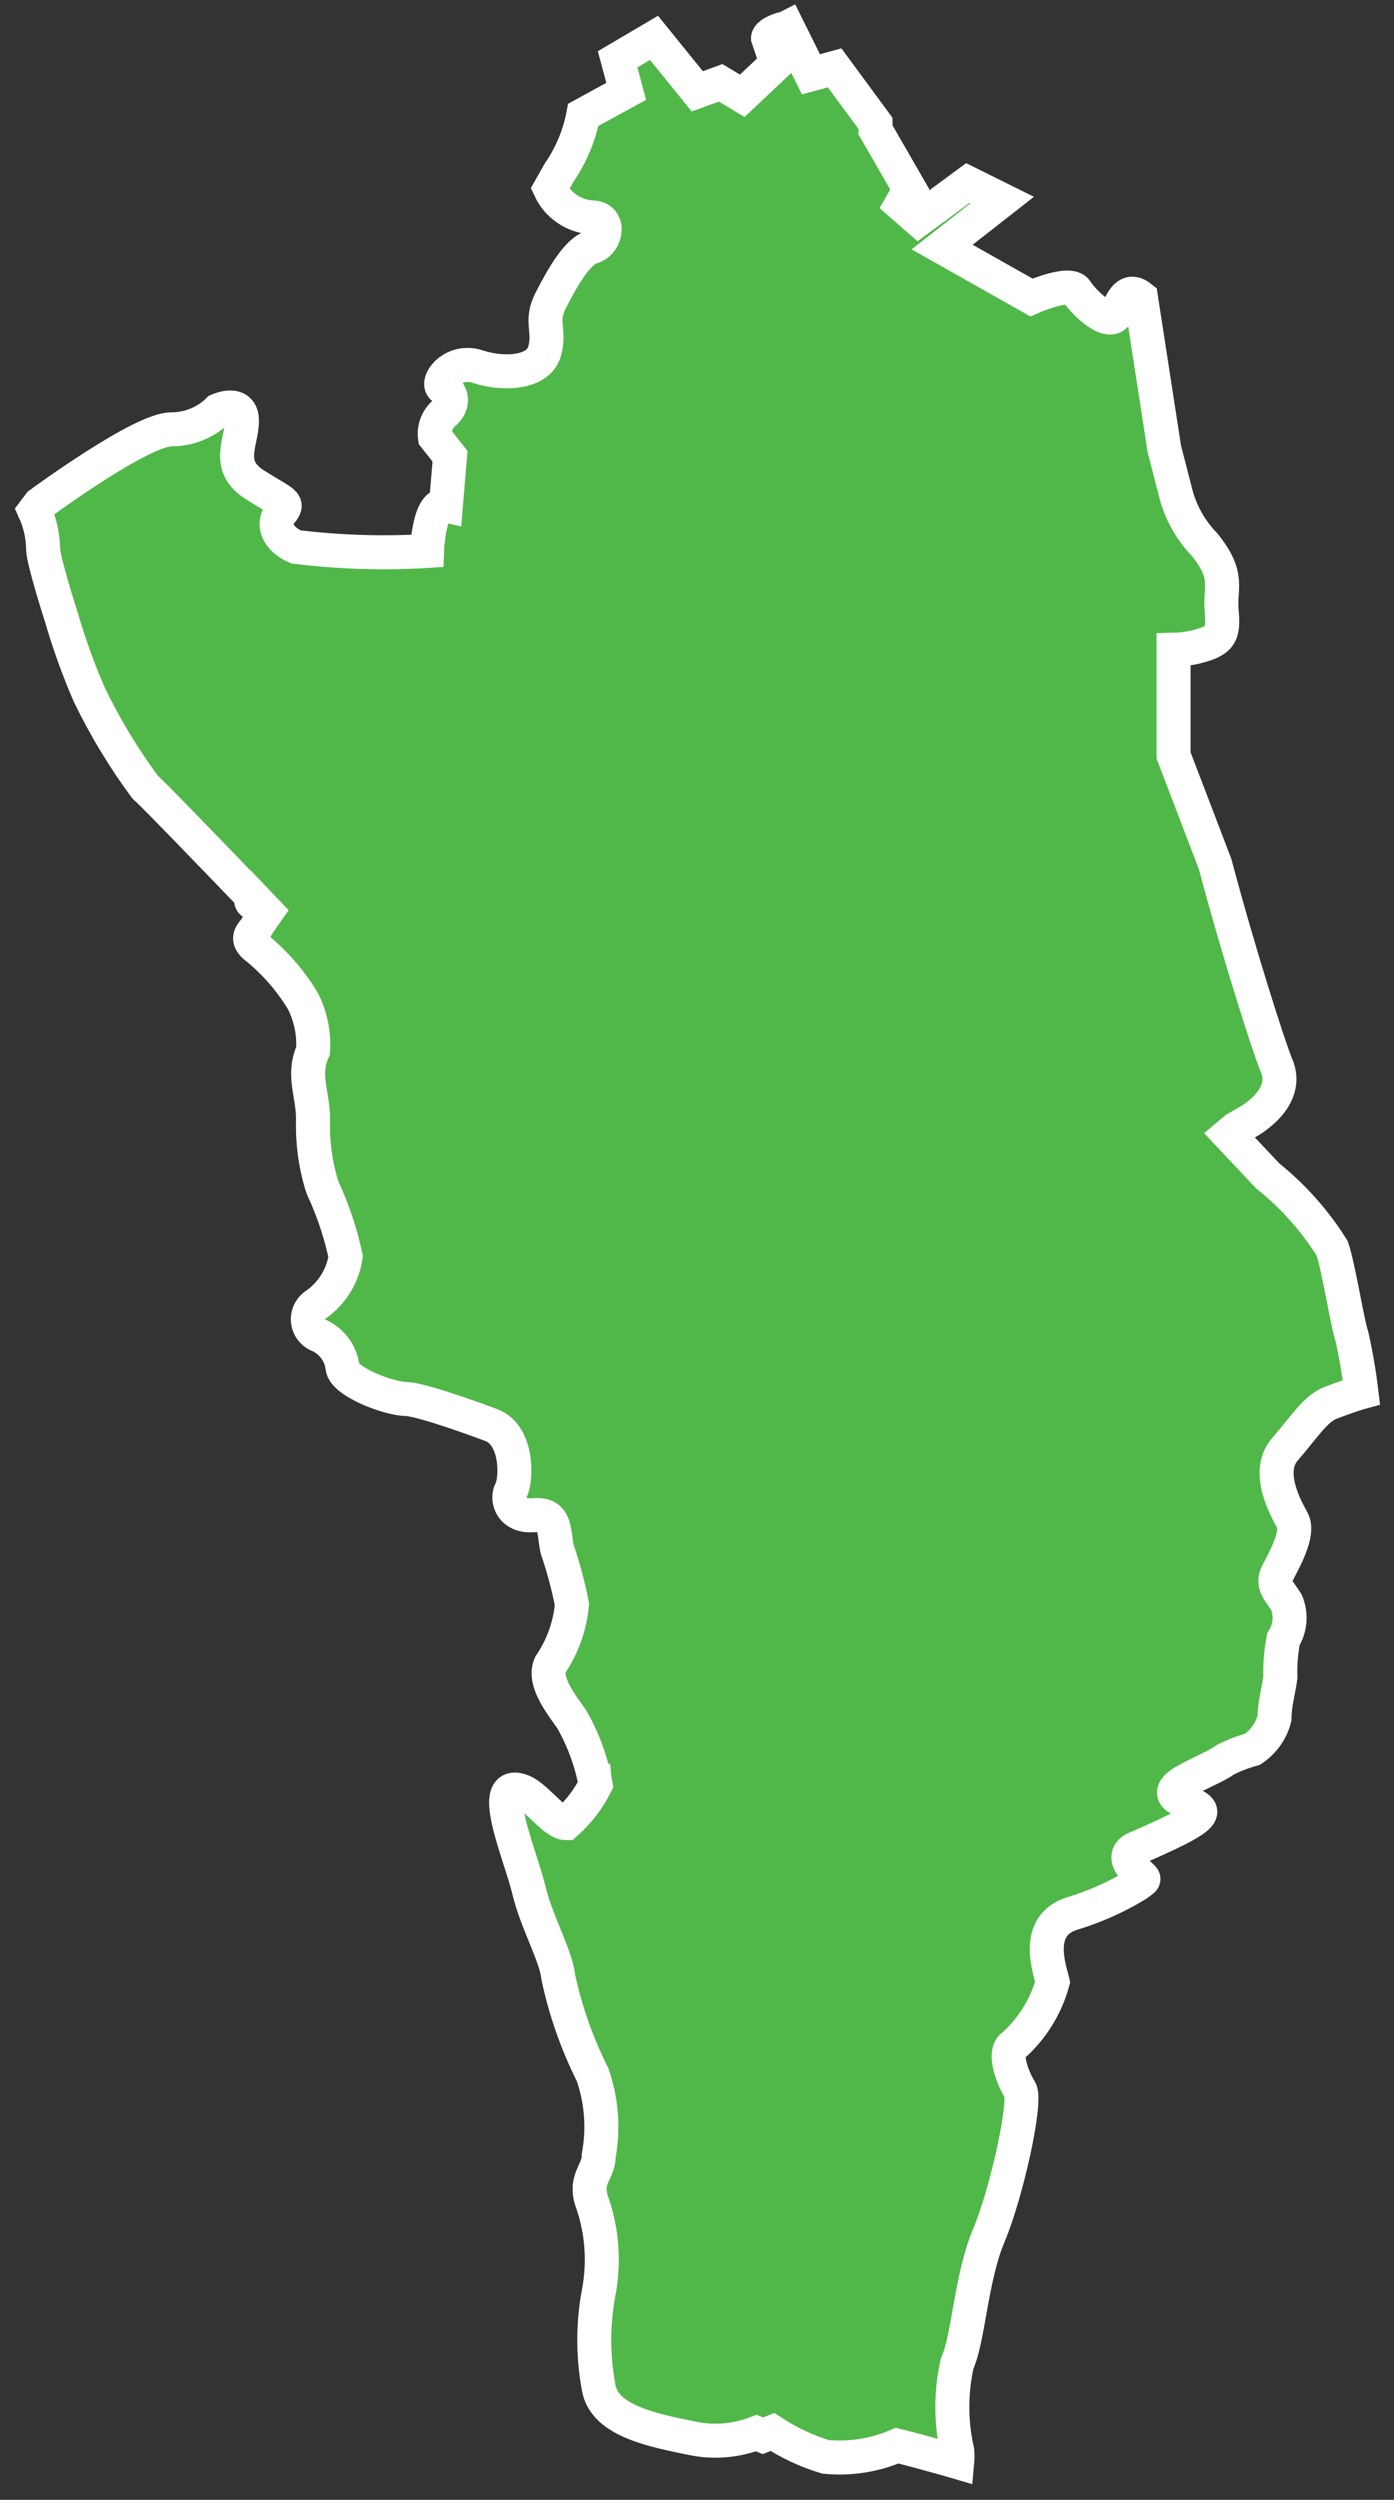 <?xml version="1.0" encoding="UTF-8"?> <svg xmlns="http://www.w3.org/2000/svg" width="82" height="147" viewBox="0 0 82 147" fill="none"><rect x="0" y="0" width="82" height="147" fill="#333333" stroke="none"/> <path d="M78.285 82.487C78.81 82.287 79.638 81.986 80.083 81.866C79.95 80.755 79.762 79.652 79.517 78.56C79.254 77.799 78.749 74.553 78.366 73.411C77.351 71.787 76.067 70.344 74.568 69.144L72.285 66.719L72.689 66.379L73.316 66.018C73.316 66.018 75.982 64.636 75.073 62.612C74.669 61.651 72.912 56.201 71.478 50.812L69.033 44.42V38.209C69.469 38.201 69.902 38.147 70.326 38.049C71.861 37.669 71.983 37.288 71.861 35.906C71.74 34.523 72.366 33.902 70.851 32.019C70.067 31.208 69.498 30.216 69.195 29.134L68.488 26.389L67.114 17.493C66.488 16.992 66.105 17.353 65.721 18.355C65.337 19.357 63.701 17.734 63.317 17.113C62.933 16.491 60.671 17.493 60.671 17.493L55.419 14.528L58.954 11.763L56.934 10.761L54.025 12.905L53.015 12.024L53.52 11.142L51.5 7.636V7.255L49.096 3.99L47.703 4.37L46.329 1.605C46.209 1.666 46.079 1.707 45.945 1.726C45.178 1.986 45.178 2.227 45.178 2.227L45.683 3.729L43.663 5.633L42.39 4.871L41.017 5.372L38.471 2.227L36.33 3.489L36.835 5.372L34.31 6.754C34.079 7.968 33.597 9.12 32.896 10.14L32.351 11.102C32.571 11.576 32.916 11.983 33.35 12.279C33.784 12.575 34.29 12.75 34.815 12.785C35.946 12.785 35.684 14.288 34.815 14.528C33.947 14.768 33.038 16.411 32.391 17.674C31.745 18.936 32.391 19.417 32.028 20.679C31.664 21.941 29.624 22.061 28.109 21.56C26.594 21.059 25.564 22.562 26.089 22.823C26.614 23.083 26.735 23.824 26.089 24.325C25.901 24.5 25.757 24.716 25.67 24.956C25.582 25.197 25.552 25.454 25.584 25.708L26.473 26.83L26.23 29.715C25.22 29.474 25.119 32.399 25.119 32.399C22.545 32.555 19.962 32.474 17.403 32.159C16.272 31.658 16.009 30.776 16.514 30.155C17.019 29.534 16.777 29.634 14.999 28.512C13.222 27.391 14.232 26.008 14.232 24.746C14.232 23.484 12.838 24.125 12.838 24.125C12.474 24.483 12.042 24.767 11.567 24.959C11.092 25.152 10.584 25.25 10.071 25.247C8.293 25.247 2.334 29.634 2.334 29.634L2.031 30.035C2.353 30.741 2.525 31.505 2.536 32.279C2.536 32.96 3.607 36.286 3.607 36.286C4.06 37.849 4.613 39.381 5.263 40.874C6.184 42.773 7.279 44.584 8.536 46.284C9.162 46.845 12.939 50.772 14.737 52.635C14.737 52.635 14.737 53.416 14.999 52.895L15.686 53.616C15.686 53.616 15.242 54.237 15.06 54.558C14.878 54.879 14.313 55.179 15.181 55.8C16.221 56.664 17.108 57.693 17.807 58.846C18.274 59.755 18.484 60.773 18.413 61.791C17.767 63.233 18.413 64.295 18.413 65.798C18.371 67.084 18.535 68.369 18.898 69.604C18.961 69.811 19.042 70.012 19.14 70.206C19.663 71.391 20.062 72.626 20.332 73.892C20.249 74.449 20.054 74.985 19.759 75.466C19.464 75.948 19.075 76.366 18.615 76.697C18.446 76.796 18.309 76.941 18.221 77.114C18.132 77.287 18.095 77.482 18.114 77.676C18.133 77.869 18.208 78.054 18.329 78.207C18.45 78.36 18.612 78.475 18.797 78.54C19.165 78.714 19.483 78.979 19.719 79.308C19.956 79.638 20.104 80.021 20.15 80.423C20.251 81.245 22.857 82.267 23.928 82.267C25.029 82.335 28.977 83.829 28.977 83.829C30.5 84.5 30.371 87.075 30.068 87.616C29.765 88.157 30.068 89.219 31.401 89.099C32.735 88.978 32.553 90.04 32.775 91.102C33.139 92.163 33.429 93.247 33.644 94.348C33.528 95.617 33.09 96.837 32.371 97.894C31.907 98.936 33.179 100.418 33.644 101.12C34.32 102.309 34.791 103.602 35.037 104.946C34.605 105.801 34.016 106.569 33.3 107.21C32.614 107.21 31.563 105.688 30.755 105.347C28.574 104.445 30.634 109.134 31.099 111.097C31.563 113.06 32.715 115.004 32.836 116.246C33.262 118.24 33.94 120.172 34.856 121.996C35.388 123.528 35.513 125.17 35.219 126.764C35.219 127.786 34.29 128.127 34.876 129.629C35.429 131.296 35.547 133.074 35.219 134.798C34.87 136.652 34.87 138.554 35.219 140.408C35.563 142.412 38.572 142.933 40.774 143.393C42.018 143.642 43.309 143.531 44.491 143.073L44.875 143.233L45.44 143.013C46.407 143.648 47.462 144.141 48.571 144.475C50.005 144.609 51.45 144.382 52.773 143.814C54.469 144.235 56.308 144.776 56.308 144.776C56.328 144.556 56.328 144.335 56.308 144.115C55.923 142.42 55.923 140.661 56.308 138.966C56.974 137.523 57.116 133.937 58.166 131.453C59.216 128.968 60.408 123.539 60.004 122.898C59.6 122.257 58.954 120.674 59.62 120.273C60.731 119.274 61.53 117.981 61.923 116.547C61.782 115.905 60.772 113.281 63.014 112.54C64.361 112.136 65.651 111.564 66.852 110.837C67.377 110.436 67.377 110.576 66.973 110.175C66.569 109.775 65.923 109.073 66.852 108.673C72.231 106.353 70.5 106.5 69.66 105.808C69.155 105.808 68.609 105.367 69.66 104.766C70.71 104.165 71.498 103.904 72.104 103.464C72.609 103.215 73.136 103.013 73.679 102.863C74.322 102.433 74.782 101.784 74.972 101.039C74.972 100.178 75.235 99.316 75.316 98.635C75.291 97.883 75.352 97.13 75.497 96.391C75.697 96.07 75.817 95.707 75.849 95.331C75.88 94.955 75.822 94.577 75.679 94.228C75.235 93.526 74.79 93.186 75.154 92.484C75.517 91.783 76.447 90.16 76.022 89.399C75.598 88.638 74.447 86.534 75.578 85.232C76.709 83.93 77.396 82.808 78.285 82.487Z" fill="#50B848"></path> <path d="M34.997 104.906L34.896 103.804M78.285 82.487C78.81 82.287 79.638 81.986 80.083 81.866C79.95 80.755 79.762 79.652 79.517 78.56C79.254 77.799 78.749 74.553 78.366 73.411C77.351 71.787 76.067 70.344 74.568 69.144L72.285 66.719L72.689 66.379L73.316 66.018C73.316 66.018 75.982 64.636 75.073 62.612C74.669 61.651 72.912 56.201 71.478 50.812L69.033 44.42V38.209C69.469 38.201 69.902 38.147 70.326 38.049C71.861 37.669 71.983 37.288 71.861 35.906C71.74 34.523 72.366 33.902 70.851 32.019C70.067 31.208 69.498 30.216 69.195 29.134L68.488 26.389L67.114 17.493C66.488 16.992 66.105 17.353 65.721 18.355C65.337 19.357 63.701 17.734 63.317 17.113C62.933 16.491 60.671 17.493 60.671 17.493L55.419 14.528L58.954 11.763L56.934 10.761L54.025 12.905L53.015 12.024L53.52 11.142L51.5 7.636V7.255L49.096 3.99L47.703 4.37L46.329 1.605C46.209 1.666 46.079 1.707 45.945 1.726C45.178 1.986 45.178 2.227 45.178 2.227L45.683 3.729L43.663 5.633L42.39 4.871L41.017 5.372L38.471 2.227L36.33 3.489L36.835 5.372L34.31 6.754C34.079 7.968 33.597 9.12 32.896 10.14L32.351 11.102C32.571 11.576 32.916 11.983 33.35 12.279C33.784 12.575 34.29 12.75 34.815 12.785C35.946 12.785 35.684 14.288 34.815 14.528C33.947 14.768 33.038 16.411 32.391 17.674C31.745 18.936 32.391 19.417 32.028 20.679C31.664 21.941 29.624 22.061 28.109 21.56C26.594 21.059 25.564 22.562 26.089 22.823C26.614 23.083 26.735 23.824 26.089 24.325C25.901 24.5 25.757 24.716 25.67 24.956C25.582 25.197 25.552 25.454 25.584 25.708L26.473 26.83L26.23 29.715C25.22 29.474 25.119 32.399 25.119 32.399C22.545 32.555 19.962 32.474 17.403 32.159C16.272 31.658 16.009 30.776 16.514 30.155C17.019 29.534 16.777 29.634 14.999 28.512C13.222 27.391 14.232 26.008 14.232 24.746C14.232 23.484 12.838 24.125 12.838 24.125C12.474 24.483 12.042 24.767 11.567 24.959C11.092 25.152 10.584 25.25 10.071 25.247C8.293 25.247 2.334 29.634 2.334 29.634L2.031 30.035C2.353 30.741 2.525 31.505 2.536 32.279C2.536 32.96 3.607 36.286 3.607 36.286C4.06 37.849 4.613 39.381 5.263 40.874C6.184 42.773 7.279 44.584 8.536 46.284C9.162 46.845 12.939 50.772 14.737 52.635C14.737 52.635 14.737 53.416 14.999 52.895L15.686 53.616C15.686 53.616 15.242 54.237 15.06 54.558C14.878 54.879 14.313 55.179 15.181 55.8C16.221 56.664 17.108 57.693 17.807 58.846C18.274 59.755 18.484 60.773 18.413 61.791C17.767 63.233 18.413 64.295 18.413 65.798C18.371 67.084 18.535 68.369 18.898 69.604C18.961 69.811 19.042 70.012 19.14 70.206C19.663 71.391 20.062 72.626 20.332 73.892C20.249 74.449 20.054 74.985 19.759 75.466C19.464 75.948 19.075 76.366 18.615 76.697C18.446 76.796 18.309 76.941 18.221 77.114C18.132 77.287 18.095 77.482 18.114 77.676C18.133 77.869 18.208 78.054 18.329 78.207C18.45 78.36 18.612 78.475 18.797 78.54C19.165 78.714 19.483 78.979 19.719 79.308C19.956 79.638 20.104 80.021 20.15 80.423C20.251 81.245 22.857 82.267 23.928 82.267C25.029 82.335 28.977 83.829 28.977 83.829C30.5 84.5 30.371 87.075 30.068 87.616C29.765 88.157 30.068 89.219 31.401 89.099C32.735 88.978 32.553 90.04 32.775 91.102C33.139 92.163 33.429 93.247 33.644 94.348C33.528 95.617 33.09 96.837 32.371 97.894C31.907 98.936 33.179 100.418 33.644 101.12C34.32 102.309 34.791 103.602 35.037 104.946C34.605 105.801 34.016 106.569 33.3 107.21C32.614 107.21 31.563 105.688 30.755 105.347C28.574 104.445 30.634 109.134 31.099 111.097C31.563 113.06 32.715 115.004 32.836 116.246C33.262 118.24 33.94 120.172 34.856 121.996C35.388 123.528 35.513 125.17 35.219 126.764C35.219 127.786 34.29 128.127 34.876 129.629C35.429 131.296 35.547 133.074 35.219 134.798C34.87 136.652 34.87 138.554 35.219 140.408C35.563 142.412 38.572 142.933 40.774 143.393C42.018 143.642 43.309 143.531 44.491 143.073L44.875 143.233L45.44 143.013C46.407 143.648 47.462 144.141 48.571 144.475C50.005 144.609 51.45 144.382 52.773 143.814C54.469 144.235 56.308 144.776 56.308 144.776C56.328 144.556 56.328 144.335 56.308 144.115C55.923 142.42 55.923 140.661 56.308 138.966C56.974 137.523 57.116 133.937 58.166 131.453C59.216 128.968 60.408 123.539 60.004 122.898C59.6 122.257 58.954 120.674 59.62 120.273C60.731 119.274 61.53 117.981 61.923 116.547C61.782 115.905 60.772 113.281 63.014 112.54C64.361 112.136 65.651 111.564 66.852 110.837C67.377 110.436 67.377 110.576 66.973 110.175C66.569 109.775 65.923 109.073 66.852 108.673C72.231 106.353 70.5 106.5 69.66 105.808C69.155 105.808 68.609 105.367 69.66 104.766C70.71 104.165 71.498 103.904 72.104 103.464C72.609 103.215 73.136 103.013 73.679 102.863C74.322 102.433 74.782 101.784 74.972 101.039C74.972 100.178 75.235 99.316 75.316 98.635C75.291 97.883 75.352 97.13 75.497 96.391C75.697 96.07 75.817 95.707 75.849 95.331C75.88 94.955 75.822 94.577 75.679 94.228C75.235 93.526 74.79 93.186 75.154 92.484C75.517 91.783 76.447 90.16 76.022 89.399C75.598 88.638 74.447 86.534 75.578 85.232C76.709 83.93 77.396 82.808 78.285 82.487Z" stroke="white" stroke-width="2"></path> </svg> 